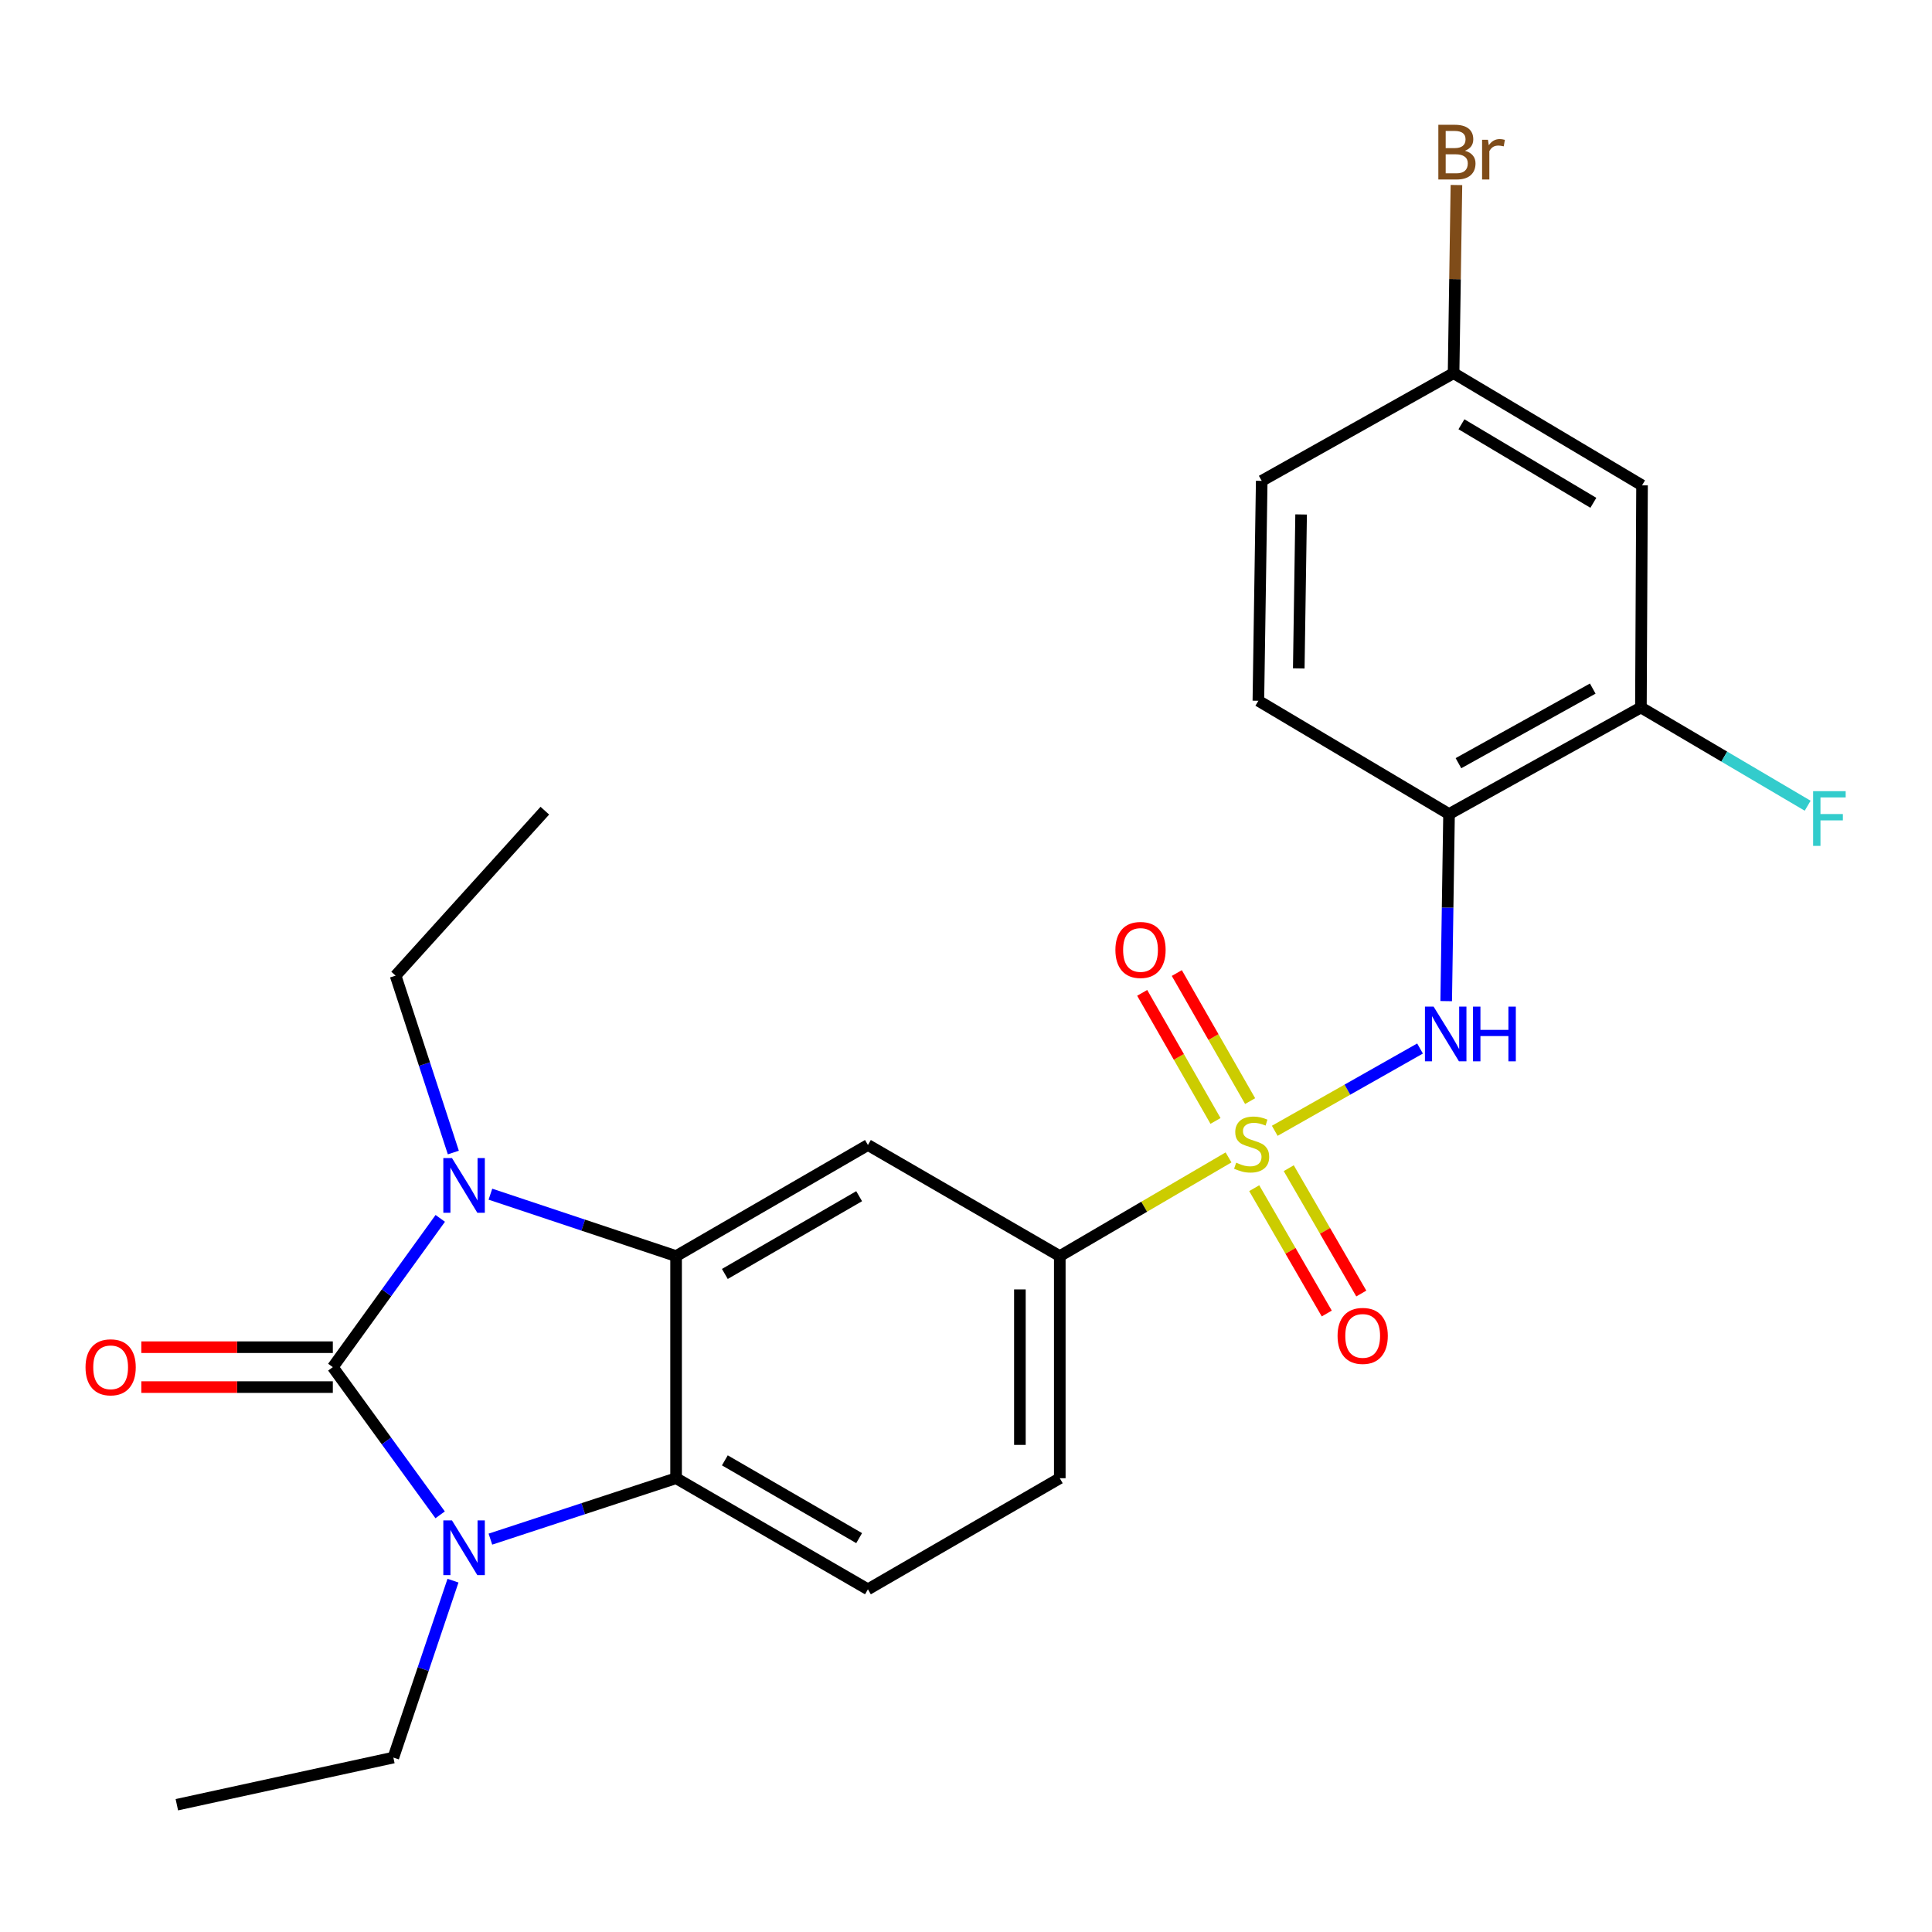 <?xml version='1.0' encoding='iso-8859-1'?>
<svg version='1.1' baseProfile='full'
              xmlns='http://www.w3.org/2000/svg'
                      xmlns:rdkit='http://www.rdkit.org/xml'
                      xmlns:xlink='http://www.w3.org/1999/xlink'
                  xml:space='preserve'
width='1000px' height='1000px' viewBox='0 0 1000 1000'>
<!-- END OF HEADER -->
<rect style='opacity:1.0;fill:#FFFFFF;stroke:none' width='1000' height='1000' x='0' y='0'> </rect>
<path class='bond-1' d='M 172.271,707.633 L 200.076,669.13' style='fill:none;fill-rule:evenodd;stroke:#000000;stroke-width:6px;stroke-linecap:butt;stroke-linejoin:miter;stroke-opacity:1' />
<path class='bond-1' d='M 200.076,669.13 L 227.881,630.628' style='fill:none;fill-rule:evenodd;stroke:#0000FF;stroke-width:6px;stroke-linecap:butt;stroke-linejoin:miter;stroke-opacity:1' />
<path class='bond-2' d='M 172.271,707.633 L 200.043,745.854' style='fill:none;fill-rule:evenodd;stroke:#000000;stroke-width:6px;stroke-linecap:butt;stroke-linejoin:miter;stroke-opacity:1' />
<path class='bond-2' d='M 200.043,745.854 L 227.814,784.076' style='fill:none;fill-rule:evenodd;stroke:#0000FF;stroke-width:6px;stroke-linecap:butt;stroke-linejoin:miter;stroke-opacity:1' />
<path class='bond-13' d='M 172.271,697.307 L 122.707,697.307' style='fill:none;fill-rule:evenodd;stroke:#000000;stroke-width:6px;stroke-linecap:butt;stroke-linejoin:miter;stroke-opacity:1' />
<path class='bond-13' d='M 122.707,697.307 L 73.142,697.307' style='fill:none;fill-rule:evenodd;stroke:#FF0000;stroke-width:6px;stroke-linecap:butt;stroke-linejoin:miter;stroke-opacity:1' />
<path class='bond-13' d='M 172.271,717.958 L 122.707,717.958' style='fill:none;fill-rule:evenodd;stroke:#000000;stroke-width:6px;stroke-linecap:butt;stroke-linejoin:miter;stroke-opacity:1' />
<path class='bond-13' d='M 122.707,717.958 L 73.142,717.958' style='fill:none;fill-rule:evenodd;stroke:#FF0000;stroke-width:6px;stroke-linecap:butt;stroke-linejoin:miter;stroke-opacity:1' />
<path class='bond-0' d='M 635.887,599.071 L 592.217,624.612' style='fill:none;fill-rule:evenodd;stroke:#CCCC00;stroke-width:6px;stroke-linecap:butt;stroke-linejoin:miter;stroke-opacity:1' />
<path class='bond-0' d='M 592.217,624.612 L 548.546,650.154' style='fill:none;fill-rule:evenodd;stroke:#000000;stroke-width:6px;stroke-linecap:butt;stroke-linejoin:miter;stroke-opacity:1' />
<path class='bond-5' d='M 659.809,585.3 L 697.408,564.004' style='fill:none;fill-rule:evenodd;stroke:#CCCC00;stroke-width:6px;stroke-linecap:butt;stroke-linejoin:miter;stroke-opacity:1' />
<path class='bond-5' d='M 697.408,564.004 L 735.006,542.708' style='fill:none;fill-rule:evenodd;stroke:#0000FF;stroke-width:6px;stroke-linecap:butt;stroke-linejoin:miter;stroke-opacity:1' />
<path class='bond-11' d='M 647.065,569.934 L 628.091,536.789' style='fill:none;fill-rule:evenodd;stroke:#CCCC00;stroke-width:6px;stroke-linecap:butt;stroke-linejoin:miter;stroke-opacity:1' />
<path class='bond-11' d='M 628.091,536.789 L 609.117,503.645' style='fill:none;fill-rule:evenodd;stroke:#FF0000;stroke-width:6px;stroke-linecap:butt;stroke-linejoin:miter;stroke-opacity:1' />
<path class='bond-11' d='M 629.142,580.194 L 610.168,547.049' style='fill:none;fill-rule:evenodd;stroke:#CCCC00;stroke-width:6px;stroke-linecap:butt;stroke-linejoin:miter;stroke-opacity:1' />
<path class='bond-11' d='M 610.168,547.049 L 591.194,513.904' style='fill:none;fill-rule:evenodd;stroke:#FF0000;stroke-width:6px;stroke-linecap:butt;stroke-linejoin:miter;stroke-opacity:1' />
<path class='bond-12' d='M 649.181,614.999 L 667.957,647.436' style='fill:none;fill-rule:evenodd;stroke:#CCCC00;stroke-width:6px;stroke-linecap:butt;stroke-linejoin:miter;stroke-opacity:1' />
<path class='bond-12' d='M 667.957,647.436 L 686.733,679.873' style='fill:none;fill-rule:evenodd;stroke:#FF0000;stroke-width:6px;stroke-linecap:butt;stroke-linejoin:miter;stroke-opacity:1' />
<path class='bond-12' d='M 667.053,604.654 L 685.83,637.09' style='fill:none;fill-rule:evenodd;stroke:#CCCC00;stroke-width:6px;stroke-linecap:butt;stroke-linejoin:miter;stroke-opacity:1' />
<path class='bond-12' d='M 685.83,637.09 L 704.606,669.527' style='fill:none;fill-rule:evenodd;stroke:#FF0000;stroke-width:6px;stroke-linecap:butt;stroke-linejoin:miter;stroke-opacity:1' />
<path class='bond-3' d='M 253.834,618.112 L 301.887,634.133' style='fill:none;fill-rule:evenodd;stroke:#0000FF;stroke-width:6px;stroke-linecap:butt;stroke-linejoin:miter;stroke-opacity:1' />
<path class='bond-3' d='M 301.887,634.133 L 349.94,650.154' style='fill:none;fill-rule:evenodd;stroke:#000000;stroke-width:6px;stroke-linecap:butt;stroke-linejoin:miter;stroke-opacity:1' />
<path class='bond-18' d='M 234.648,596.551 L 219.705,550.77' style='fill:none;fill-rule:evenodd;stroke:#0000FF;stroke-width:6px;stroke-linecap:butt;stroke-linejoin:miter;stroke-opacity:1' />
<path class='bond-18' d='M 219.705,550.77 L 204.762,504.988' style='fill:none;fill-rule:evenodd;stroke:#000000;stroke-width:6px;stroke-linecap:butt;stroke-linejoin:miter;stroke-opacity:1' />
<path class='bond-4' d='M 253.829,796.654 L 301.884,780.889' style='fill:none;fill-rule:evenodd;stroke:#0000FF;stroke-width:6px;stroke-linecap:butt;stroke-linejoin:miter;stroke-opacity:1' />
<path class='bond-4' d='M 301.884,780.889 L 349.94,765.123' style='fill:none;fill-rule:evenodd;stroke:#000000;stroke-width:6px;stroke-linecap:butt;stroke-linejoin:miter;stroke-opacity:1' />
<path class='bond-19' d='M 234.464,818.15 L 219.034,863.932' style='fill:none;fill-rule:evenodd;stroke:#0000FF;stroke-width:6px;stroke-linecap:butt;stroke-linejoin:miter;stroke-opacity:1' />
<path class='bond-19' d='M 219.034,863.932 L 203.603,909.715' style='fill:none;fill-rule:evenodd;stroke:#000000;stroke-width:6px;stroke-linecap:butt;stroke-linejoin:miter;stroke-opacity:1' />
<path class='bond-6' d='M 349.94,650.154 L 449.237,592.652' style='fill:none;fill-rule:evenodd;stroke:#000000;stroke-width:6px;stroke-linecap:butt;stroke-linejoin:miter;stroke-opacity:1' />
<path class='bond-6' d='M 375.183,659.399 L 444.691,619.148' style='fill:none;fill-rule:evenodd;stroke:#000000;stroke-width:6px;stroke-linecap:butt;stroke-linejoin:miter;stroke-opacity:1' />
<path class='bond-25' d='M 349.94,650.154 L 349.94,765.123' style='fill:none;fill-rule:evenodd;stroke:#000000;stroke-width:6px;stroke-linecap:butt;stroke-linejoin:miter;stroke-opacity:1' />
<path class='bond-10' d='M 349.94,765.123 L 449.237,822.625' style='fill:none;fill-rule:evenodd;stroke:#000000;stroke-width:6px;stroke-linecap:butt;stroke-linejoin:miter;stroke-opacity:1' />
<path class='bond-10' d='M 375.183,755.877 L 444.691,796.129' style='fill:none;fill-rule:evenodd;stroke:#000000;stroke-width:6px;stroke-linecap:butt;stroke-linejoin:miter;stroke-opacity:1' />
<path class='bond-8' d='M 748.547,518.178 L 749.284,469.765' style='fill:none;fill-rule:evenodd;stroke:#0000FF;stroke-width:6px;stroke-linecap:butt;stroke-linejoin:miter;stroke-opacity:1' />
<path class='bond-8' d='M 749.284,469.765 L 750.02,421.351' style='fill:none;fill-rule:evenodd;stroke:#000000;stroke-width:6px;stroke-linecap:butt;stroke-linejoin:miter;stroke-opacity:1' />
<path class='bond-7' d='M 449.237,592.652 L 548.546,650.154' style='fill:none;fill-rule:evenodd;stroke:#000000;stroke-width:6px;stroke-linecap:butt;stroke-linejoin:miter;stroke-opacity:1' />
<path class='bond-26' d='M 548.546,650.154 L 548.546,765.123' style='fill:none;fill-rule:evenodd;stroke:#000000;stroke-width:6px;stroke-linecap:butt;stroke-linejoin:miter;stroke-opacity:1' />
<path class='bond-26' d='M 527.895,667.399 L 527.895,747.878' style='fill:none;fill-rule:evenodd;stroke:#000000;stroke-width:6px;stroke-linecap:butt;stroke-linejoin:miter;stroke-opacity:1' />
<path class='bond-9' d='M 750.02,421.351 L 849.329,366.189' style='fill:none;fill-rule:evenodd;stroke:#000000;stroke-width:6px;stroke-linecap:butt;stroke-linejoin:miter;stroke-opacity:1' />
<path class='bond-9' d='M 754.889,395.024 L 824.405,356.411' style='fill:none;fill-rule:evenodd;stroke:#000000;stroke-width:6px;stroke-linecap:butt;stroke-linejoin:miter;stroke-opacity:1' />
<path class='bond-16' d='M 750.02,421.351 L 651.331,362.713' style='fill:none;fill-rule:evenodd;stroke:#000000;stroke-width:6px;stroke-linecap:butt;stroke-linejoin:miter;stroke-opacity:1' />
<path class='bond-14' d='M 849.329,366.189 L 849.914,251.22' style='fill:none;fill-rule:evenodd;stroke:#000000;stroke-width:6px;stroke-linecap:butt;stroke-linejoin:miter;stroke-opacity:1' />
<path class='bond-20' d='M 849.329,366.189 L 892.486,391.615' style='fill:none;fill-rule:evenodd;stroke:#000000;stroke-width:6px;stroke-linecap:butt;stroke-linejoin:miter;stroke-opacity:1' />
<path class='bond-20' d='M 892.486,391.615 L 935.643,417.04' style='fill:none;fill-rule:evenodd;stroke:#33CCCC;stroke-width:6px;stroke-linecap:butt;stroke-linejoin:miter;stroke-opacity:1' />
<path class='bond-15' d='M 449.237,822.625 L 548.546,765.123' style='fill:none;fill-rule:evenodd;stroke:#000000;stroke-width:6px;stroke-linecap:butt;stroke-linejoin:miter;stroke-opacity:1' />
<path class='bond-27' d='M 849.914,251.22 L 752.372,193.145' style='fill:none;fill-rule:evenodd;stroke:#000000;stroke-width:6px;stroke-linecap:butt;stroke-linejoin:miter;stroke-opacity:1' />
<path class='bond-27' d='M 824.718,260.253 L 756.439,219.6' style='fill:none;fill-rule:evenodd;stroke:#000000;stroke-width:6px;stroke-linecap:butt;stroke-linejoin:miter;stroke-opacity:1' />
<path class='bond-21' d='M 651.331,362.713 L 653.063,248.891' style='fill:none;fill-rule:evenodd;stroke:#000000;stroke-width:6px;stroke-linecap:butt;stroke-linejoin:miter;stroke-opacity:1' />
<path class='bond-21' d='M 672.24,345.954 L 673.452,266.279' style='fill:none;fill-rule:evenodd;stroke:#000000;stroke-width:6px;stroke-linecap:butt;stroke-linejoin:miter;stroke-opacity:1' />
<path class='bond-17' d='M 752.372,193.145 L 653.063,248.891' style='fill:none;fill-rule:evenodd;stroke:#000000;stroke-width:6px;stroke-linecap:butt;stroke-linejoin:miter;stroke-opacity:1' />
<path class='bond-22' d='M 752.372,193.145 L 753.11,144.457' style='fill:none;fill-rule:evenodd;stroke:#000000;stroke-width:6px;stroke-linecap:butt;stroke-linejoin:miter;stroke-opacity:1' />
<path class='bond-22' d='M 753.11,144.457 L 753.847,95.769' style='fill:none;fill-rule:evenodd;stroke:#7F4C19;stroke-width:6px;stroke-linecap:butt;stroke-linejoin:miter;stroke-opacity:1' />
<path class='bond-23' d='M 204.762,504.988 L 282.009,419.607' style='fill:none;fill-rule:evenodd;stroke:#000000;stroke-width:6px;stroke-linecap:butt;stroke-linejoin:miter;stroke-opacity:1' />
<path class='bond-24' d='M 203.603,909.715 L 91.537,934.118' style='fill:none;fill-rule:evenodd;stroke:#000000;stroke-width:6px;stroke-linecap:butt;stroke-linejoin:miter;stroke-opacity:1' />
<path  class='atom-1' d='M 639.843 601.798
Q 640.163 601.918, 641.483 602.478
Q 642.803 603.038, 644.243 603.398
Q 645.723 603.718, 647.163 603.718
Q 649.843 603.718, 651.403 602.438
Q 652.963 601.118, 652.963 598.838
Q 652.963 597.278, 652.163 596.318
Q 651.403 595.358, 650.203 594.838
Q 649.003 594.318, 647.003 593.718
Q 644.483 592.958, 642.963 592.238
Q 641.483 591.518, 640.403 589.998
Q 639.363 588.478, 639.363 585.918
Q 639.363 582.358, 641.763 580.158
Q 644.203 577.958, 649.003 577.958
Q 652.283 577.958, 656.003 579.518
L 655.083 582.598
Q 651.683 581.198, 649.123 581.198
Q 646.363 581.198, 644.843 582.358
Q 643.323 583.478, 643.363 585.438
Q 643.363 586.958, 644.123 587.878
Q 644.923 588.798, 646.043 589.318
Q 647.203 589.838, 649.123 590.438
Q 651.683 591.238, 653.203 592.038
Q 654.723 592.838, 655.803 594.478
Q 656.923 596.078, 656.923 598.838
Q 656.923 602.758, 654.283 604.878
Q 651.683 606.958, 647.323 606.958
Q 644.803 606.958, 642.883 606.398
Q 641.003 605.878, 638.763 604.958
L 639.843 601.798
' fill='#CCCC00'/>
<path  class='atom-2' d='M 233.942 599.407
L 243.222 614.407
Q 244.142 615.887, 245.622 618.567
Q 247.102 621.247, 247.182 621.407
L 247.182 599.407
L 250.942 599.407
L 250.942 627.727
L 247.062 627.727
L 237.102 611.327
Q 235.942 609.407, 234.702 607.207
Q 233.502 605.007, 233.142 604.327
L 233.142 627.727
L 229.462 627.727
L 229.462 599.407
L 233.942 599.407
' fill='#0000FF'/>
<path  class='atom-3' d='M 233.942 786.965
L 243.222 801.965
Q 244.142 803.445, 245.622 806.125
Q 247.102 808.805, 247.182 808.965
L 247.182 786.965
L 250.942 786.965
L 250.942 815.285
L 247.062 815.285
L 237.102 798.885
Q 235.942 796.965, 234.702 794.765
Q 233.502 792.565, 233.142 791.885
L 233.142 815.285
L 229.462 815.285
L 229.462 786.965
L 233.942 786.965
' fill='#0000FF'/>
<path  class='atom-6' d='M 742.028 521.024
L 751.308 536.024
Q 752.228 537.504, 753.708 540.184
Q 755.188 542.864, 755.268 543.024
L 755.268 521.024
L 759.028 521.024
L 759.028 549.344
L 755.148 549.344
L 745.188 532.944
Q 744.028 531.024, 742.788 528.824
Q 741.588 526.624, 741.228 525.944
L 741.228 549.344
L 737.548 549.344
L 737.548 521.024
L 742.028 521.024
' fill='#0000FF'/>
<path  class='atom-6' d='M 762.428 521.024
L 766.268 521.024
L 766.268 533.064
L 780.748 533.064
L 780.748 521.024
L 784.588 521.024
L 784.588 549.344
L 780.748 549.344
L 780.748 536.264
L 766.268 536.264
L 766.268 549.344
L 762.428 549.344
L 762.428 521.024
' fill='#0000FF'/>
<path  class='atom-12' d='M 577.33 491.691
Q 577.33 484.891, 580.69 481.091
Q 584.05 477.291, 590.33 477.291
Q 596.61 477.291, 599.97 481.091
Q 603.33 484.891, 603.33 491.691
Q 603.33 498.571, 599.93 502.491
Q 596.53 506.371, 590.33 506.371
Q 584.09 506.371, 580.69 502.491
Q 577.33 498.611, 577.33 491.691
M 590.33 503.171
Q 594.65 503.171, 596.97 500.291
Q 599.33 497.371, 599.33 491.691
Q 599.33 486.131, 596.97 483.331
Q 594.65 480.491, 590.33 480.491
Q 586.01 480.491, 583.65 483.291
Q 581.33 486.091, 581.33 491.691
Q 581.33 497.411, 583.65 500.291
Q 586.01 503.171, 590.33 503.171
' fill='#FF0000'/>
<path  class='atom-13' d='M 692.322 691.456
Q 692.322 684.656, 695.682 680.856
Q 699.042 677.056, 705.322 677.056
Q 711.602 677.056, 714.962 680.856
Q 718.322 684.656, 718.322 691.456
Q 718.322 698.336, 714.922 702.256
Q 711.522 706.136, 705.322 706.136
Q 699.082 706.136, 695.682 702.256
Q 692.322 698.376, 692.322 691.456
M 705.322 702.936
Q 709.642 702.936, 711.962 700.056
Q 714.322 697.136, 714.322 691.456
Q 714.322 685.896, 711.962 683.096
Q 709.642 680.256, 705.322 680.256
Q 701.002 680.256, 698.642 683.056
Q 696.322 685.856, 696.322 691.456
Q 696.322 697.176, 698.642 700.056
Q 701.002 702.936, 705.322 702.936
' fill='#FF0000'/>
<path  class='atom-14' d='M 44.267 707.713
Q 44.267 700.913, 47.627 697.113
Q 50.987 693.313, 57.267 693.313
Q 63.547 693.313, 66.907 697.113
Q 70.267 700.913, 70.267 707.713
Q 70.267 714.593, 66.867 718.513
Q 63.467 722.393, 57.267 722.393
Q 51.027 722.393, 47.627 718.513
Q 44.267 714.633, 44.267 707.713
M 57.267 719.193
Q 61.587 719.193, 63.907 716.313
Q 66.267 713.393, 66.267 707.713
Q 66.267 702.153, 63.907 699.353
Q 61.587 696.513, 57.267 696.513
Q 52.947 696.513, 50.587 699.313
Q 48.267 702.113, 48.267 707.713
Q 48.267 713.433, 50.587 716.313
Q 52.947 719.193, 57.267 719.193
' fill='#FF0000'/>
<path  class='atom-21' d='M 938.474 409.508
L 955.314 409.508
L 955.314 412.748
L 942.274 412.748
L 942.274 421.348
L 953.874 421.348
L 953.874 424.628
L 942.274 424.628
L 942.274 437.828
L 938.474 437.828
L 938.474 409.508
' fill='#33CCCC'/>
<path  class='atom-23' d='M 758.245 78.029
Q 760.965 78.789, 762.325 80.469
Q 763.725 82.109, 763.725 84.549
Q 763.725 88.469, 761.205 90.709
Q 758.725 92.909, 754.005 92.909
L 744.485 92.909
L 744.485 64.589
L 752.845 64.589
Q 757.685 64.589, 760.125 66.549
Q 762.565 68.509, 762.565 72.109
Q 762.565 76.389, 758.245 78.029
M 748.285 67.789
L 748.285 76.669
L 752.845 76.669
Q 755.645 76.669, 757.085 75.549
Q 758.565 74.389, 758.565 72.109
Q 758.565 67.789, 752.845 67.789
L 748.285 67.789
M 754.005 89.709
Q 756.765 89.709, 758.245 88.389
Q 759.725 87.069, 759.725 84.549
Q 759.725 82.229, 758.085 81.069
Q 756.485 79.869, 753.405 79.869
L 748.285 79.869
L 748.285 89.709
L 754.005 89.709
' fill='#7F4C19'/>
<path  class='atom-23' d='M 770.165 72.349
L 770.605 75.189
Q 772.765 71.989, 776.285 71.989
Q 777.405 71.989, 778.925 72.389
L 778.325 75.749
Q 776.605 75.349, 775.645 75.349
Q 773.965 75.349, 772.845 76.029
Q 771.765 76.669, 770.885 78.229
L 770.885 92.909
L 767.125 92.909
L 767.125 72.349
L 770.165 72.349
' fill='#7F4C19'/>
</svg>
